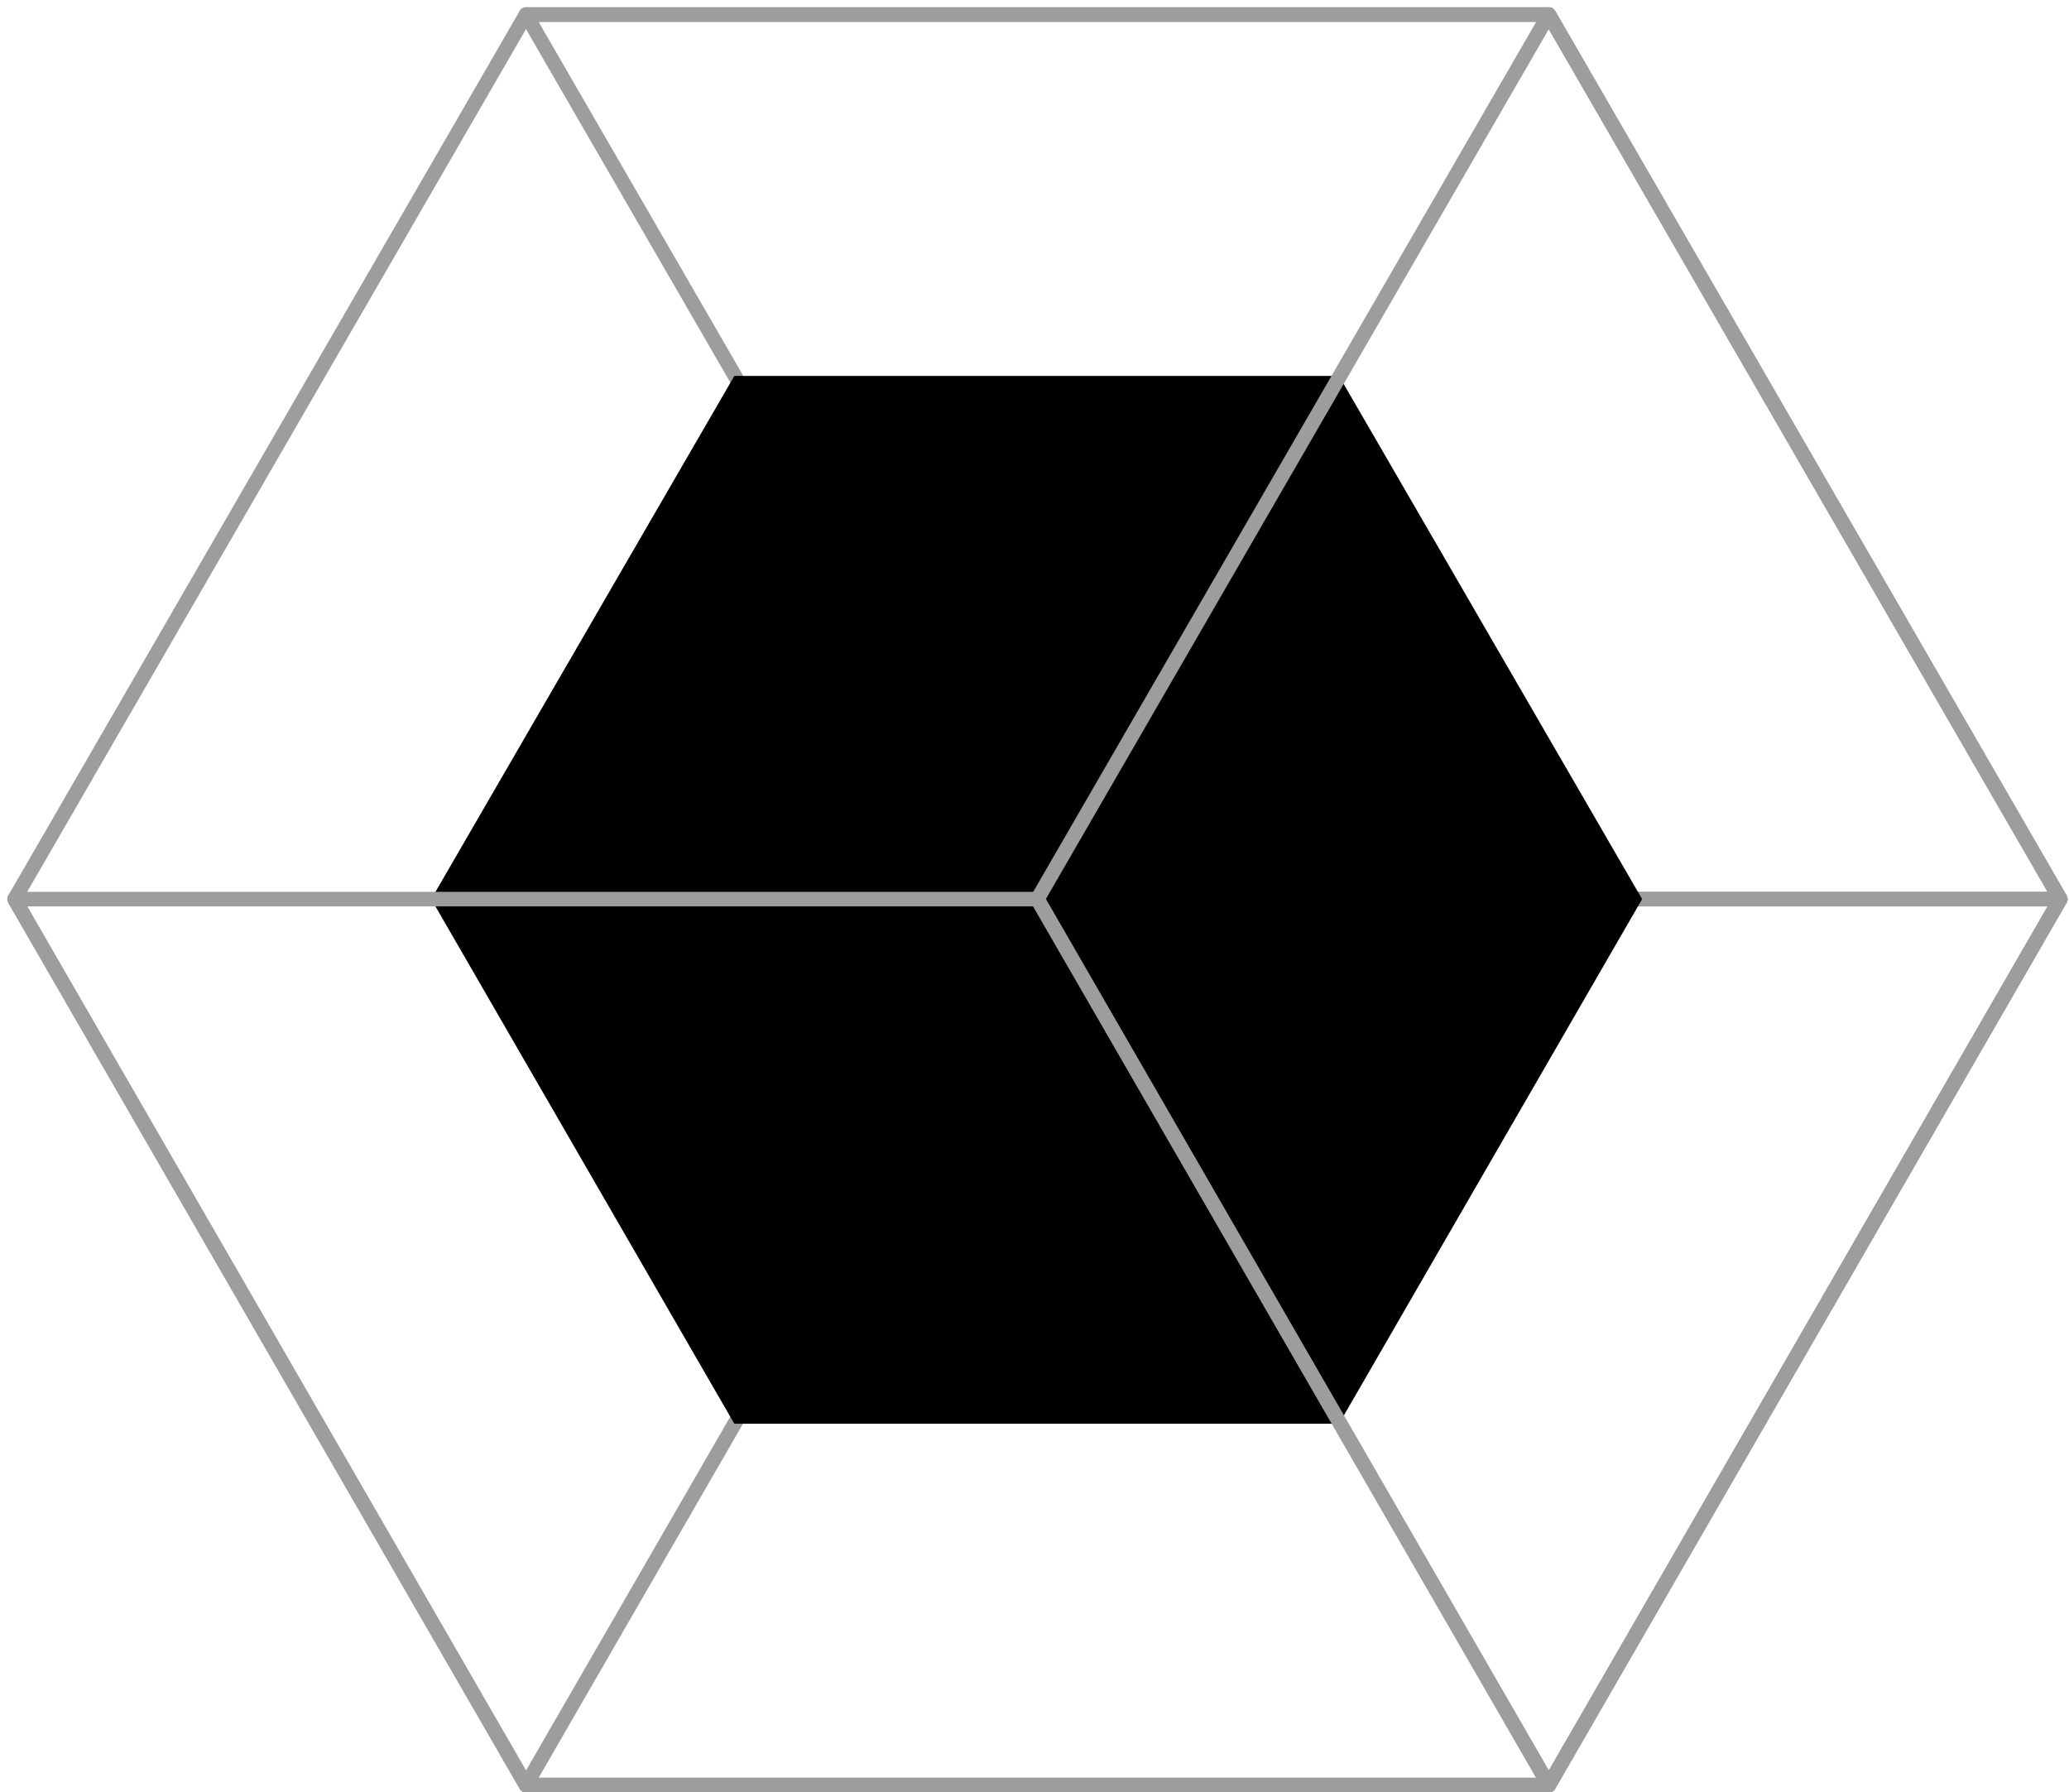 <svg class="w-10 h-10" viewBox="0 0 142 123" fill="none" xmlns="http://www.w3.org/2000/svg">
    <path d="M141.4 61.7H71.2L36.1 1H106.3L141.4 61.7Z" stroke="#9D9D9D" stroke-miterlimit="10" stroke-linejoin="round"/>
    <path d="M141.4 61.7H71.2L36.1 122.5H106.3L141.4 61.7Z" stroke="#9D9D9D" stroke-miterlimit="10" stroke-linejoin="round"/>
    <path d="M50.4 25.8H91.9L112.7 61.7L91.9 97.7H50.4L29.6 61.7L50.4 25.8Z" fill="currentColor"/>
    <path d="M50.4 25.8H91.9L112.7 61.7L91.9 97.7H50.4L29.6 61.7L50.4 25.8Z" fill="currentColor" fill-opacity="0.2"/>
    <path d="M36.1 1H106.3L141.4 61.7L106.3 122.5H36.1L1 61.7L36.1 1Z" stroke="#9D9D9D" stroke-miterlimit="10" stroke-linejoin="round"/>
    <path d="M106.299 1L71.199 61.7L106.299 122.5L141.399 61.7L106.299 1Z" stroke="#9D9D9D" stroke-miterlimit="10" stroke-linejoin="round"/>
    <path d="M71.2 61.7H1L36.1 122.5H106.3L71.2 61.7Z" stroke="#9D9D9D" stroke-miterlimit="10" stroke-linecap="round" stroke-linejoin="round"/>
  </svg>
